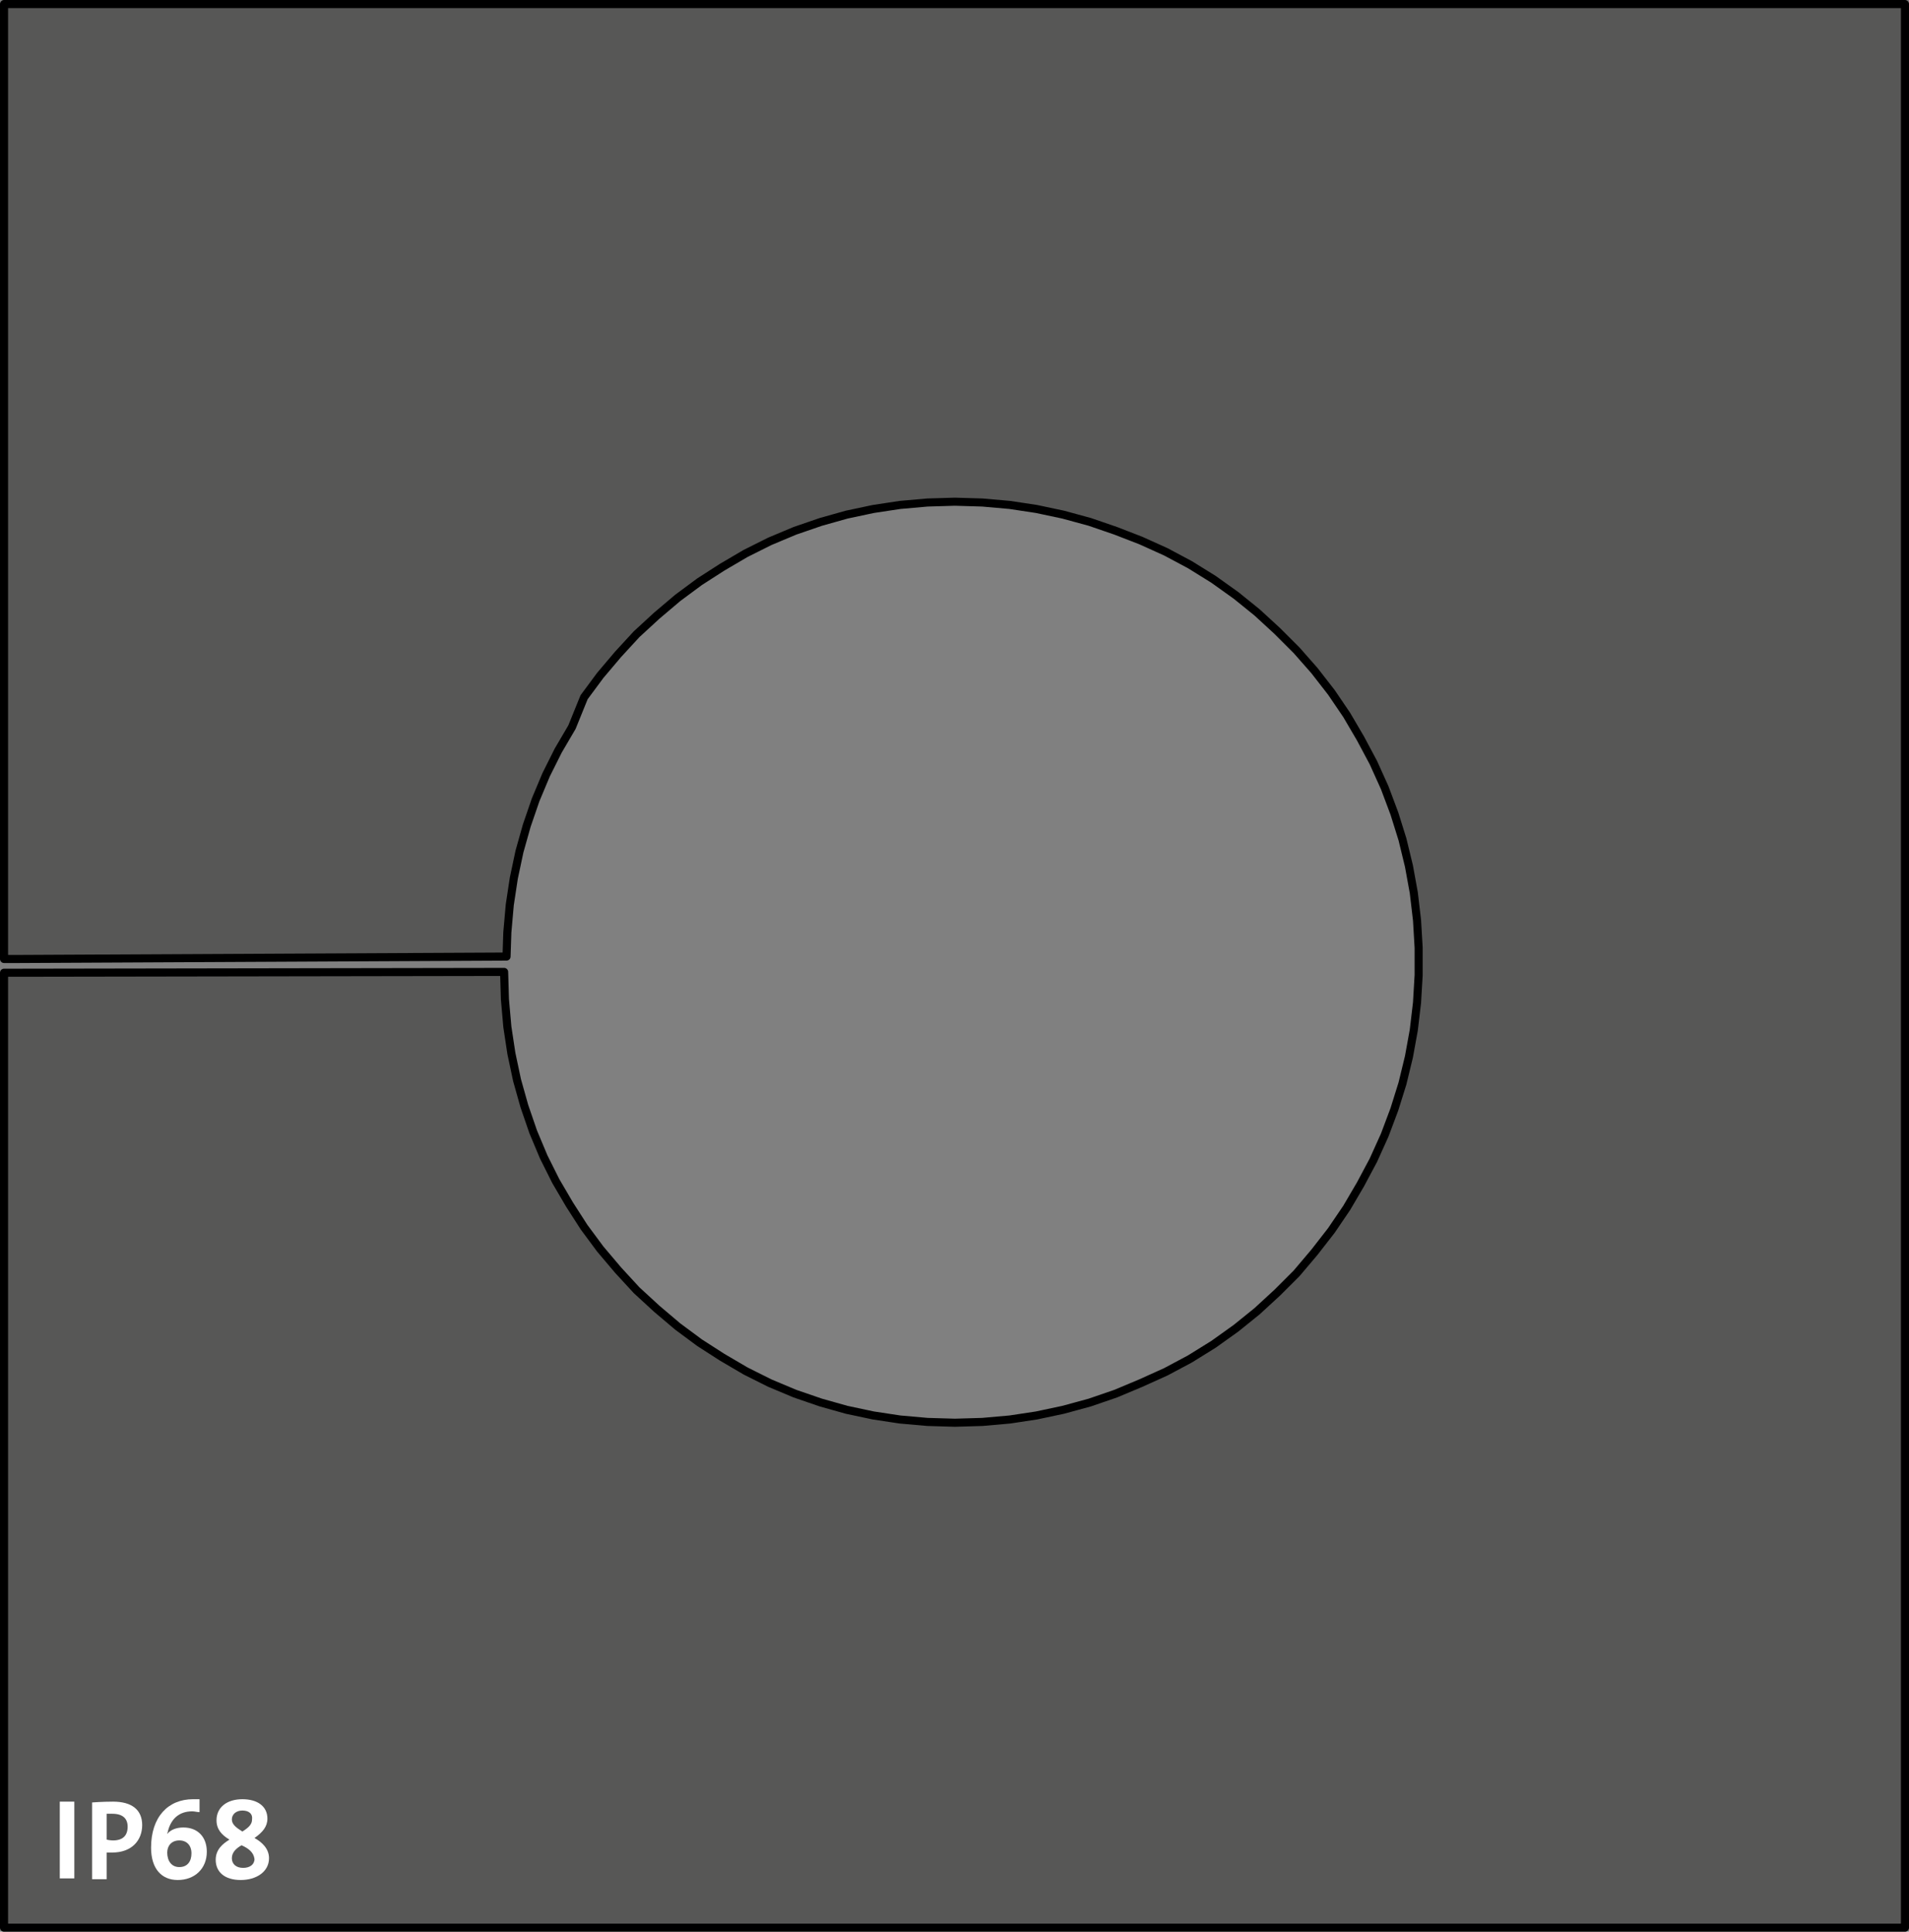 <?xml version="1.0" encoding="utf-8"?>
<!-- Generator: Adobe Illustrator 25.2.1, SVG Export Plug-In . SVG Version: 6.00 Build 0)  -->
<svg version="1.1" id="Ebene_1" xmlns="http://www.w3.org/2000/svg" xmlns:xlink="http://www.w3.org/1999/xlink" x="0px" y="0px"
	 viewBox="0 0 236.3 239.1" enable-background="new 0 0 236.3 239.1" xml:space="preserve">
<rect x="0" y="0" width="236.3" height="239.1" fill="#808080" stroke="none"/>
<path fill="#575756" stroke="#000000" stroke-linecap="round" stroke-linejoin="round" stroke-miterlimit="10" d="M0.5,118.7V0.5
	h235.3v238.1H0.5V120.4l0,0h0.1h0.1h0.2h0.2h0.2h0.3h0.3l60.5-0.1l0.1,3.4l0.3,3.4l0.5,3.3l0.7,3.3l0.9,3.2l1.1,3.2l1.3,3.1l1.5,3
	l1.7,2.9l1.8,2.8l2,2.7l2.2,2.6l2.3,2.5l2.5,2.3l2.6,2.2l2.7,2l2.8,1.8l2.9,1.7l3,1.5l3.1,1.3l3.2,1.1l3.2,0.9l3.3,0.7l3.3,0.5
	l3.4,0.3l3.4,0.1l3.4-0.1l3.4-0.3l3.3-0.5l3.3-0.7l3.3-0.9l3.2-1.1l3.1-1.3l3.1-1.4l3-1.6l2.9-1.8l2.8-2l2.6-2.1l2.5-2.3l2.4-2.4
	l2.2-2.6l2.1-2.7l1.9-2.8l1.7-2.9l1.6-3l1.4-3.1l1.2-3.2l1-3.2l0.8-3.3l0.6-3.3l0.4-3.4l0.2-3.4v-3.4l-0.2-3.4l-0.4-3.4l-0.6-3.3
	l-0.8-3.3l-1-3.2l-1.2-3.2l-1.4-3.1l-1.6-3l-1.7-2.9l-1.9-2.8l-2.1-2.7l-2.2-2.5l-2.4-2.4l-2.5-2.3l-2.6-2.1l-2.8-2l-2.9-1.8l-3-1.6
	l-3.1-1.4l-3.1-1.2l-3.2-1.1l-3.3-0.9l-3.3-0.7l-3.3-0.5l-3.4-0.3l-3.4-0.1l-3.4,0.1l-3.4,0.3l-3.3,0.5l-3.3,0.7l-3.2,0.9l-3.2,1.1
	L95.3,67l-3,1.5l-2.9,1.7L86.6,72l-2.7,2l-2.6,2.2l-2.5,2.3L76.5,81l-2.2,2.6l-2,2.7L70.8,90l-1.7,2.9l-1.5,3L66.3,99l-1.1,3.2
	l-0.9,3.2l-0.7,3.3l-0.5,3.3l-0.3,3.4l-0.1,3l-60.5,0.3H1.6H1.4H1.1H0.9H0.7H0.6L0.5,118.7L0.5,118.7z"/>
<g>
	<path fill="#FFFFFF" d="M7.4,232.5V223h1.8v9.5H7.4z"/>
	<path fill="#FFFFFF" d="M13.9,229.3c-0.4,0-0.7,0-0.7,0v3.3h-1.8v-9.5c0,0,1.3-0.1,2.6-0.1c2.3,0,3.6,1,3.6,2.9
		C17.6,227.8,16.3,229.3,13.9,229.3z M13.9,224.5c-0.4,0-0.7,0-0.7,0v3.2c0,0,0.4,0.1,0.8,0.1c1.2,0,1.8-0.6,1.8-1.7
		C15.8,225.1,15.2,224.5,13.9,224.5z"/>
	<path fill="#FFFFFF" d="M22,232.7c-2,0-3.3-1.4-3.3-4c0-3.8,2.1-6,5.2-6c0.2,0,0.6,0,0.8,0v1.6c-0.3,0-0.6-0.1-0.9-0.1
		c-1.6,0-2.6,0.9-3,2.4c0,0.1-0.1,0.3-0.1,0.4l0,0c0.4-0.5,1.1-0.8,2-0.8c1.8,0,2.9,1.2,2.9,3C25.6,231.3,24.1,232.7,22,232.7z
		 M22.2,227.8c-1,0-1.5,0.7-1.5,1.5c0,1,0.5,1.8,1.5,1.8s1.5-0.7,1.5-1.7C23.7,228.4,23.1,227.8,22.2,227.8z"/>
	<path fill="#FFFFFF" d="M29.8,232.7c-2,0-3.1-1-3.1-2.5c0-1.3,0.9-2,1.7-2.5l0,0c-1-0.6-1.6-1.3-1.6-2.4c0-1.6,1.3-2.6,3.2-2.6
		c1.9,0,3.1,0.9,3.1,2.4c0,1-0.6,1.7-1.6,2.4c0.9,0.5,1.8,1.3,1.8,2.5C33.3,231.7,31.7,232.7,29.8,232.7z M29.9,228.4L29.9,228.4
		c-0.7,0.4-1.2,0.9-1.2,1.6c0,0.7,0.5,1.2,1.4,1.2c0.8,0,1.4-0.4,1.4-1.1C31.4,229.3,30.8,228.8,29.9,228.4z M30,224.1
		c-0.8,0-1.3,0.5-1.3,1.1s0.5,1,1.3,1.5l0,0c0.8-0.5,1.2-0.9,1.2-1.5C31.3,224.5,30.8,224.1,30,224.1z"/>
</g>
</svg>
